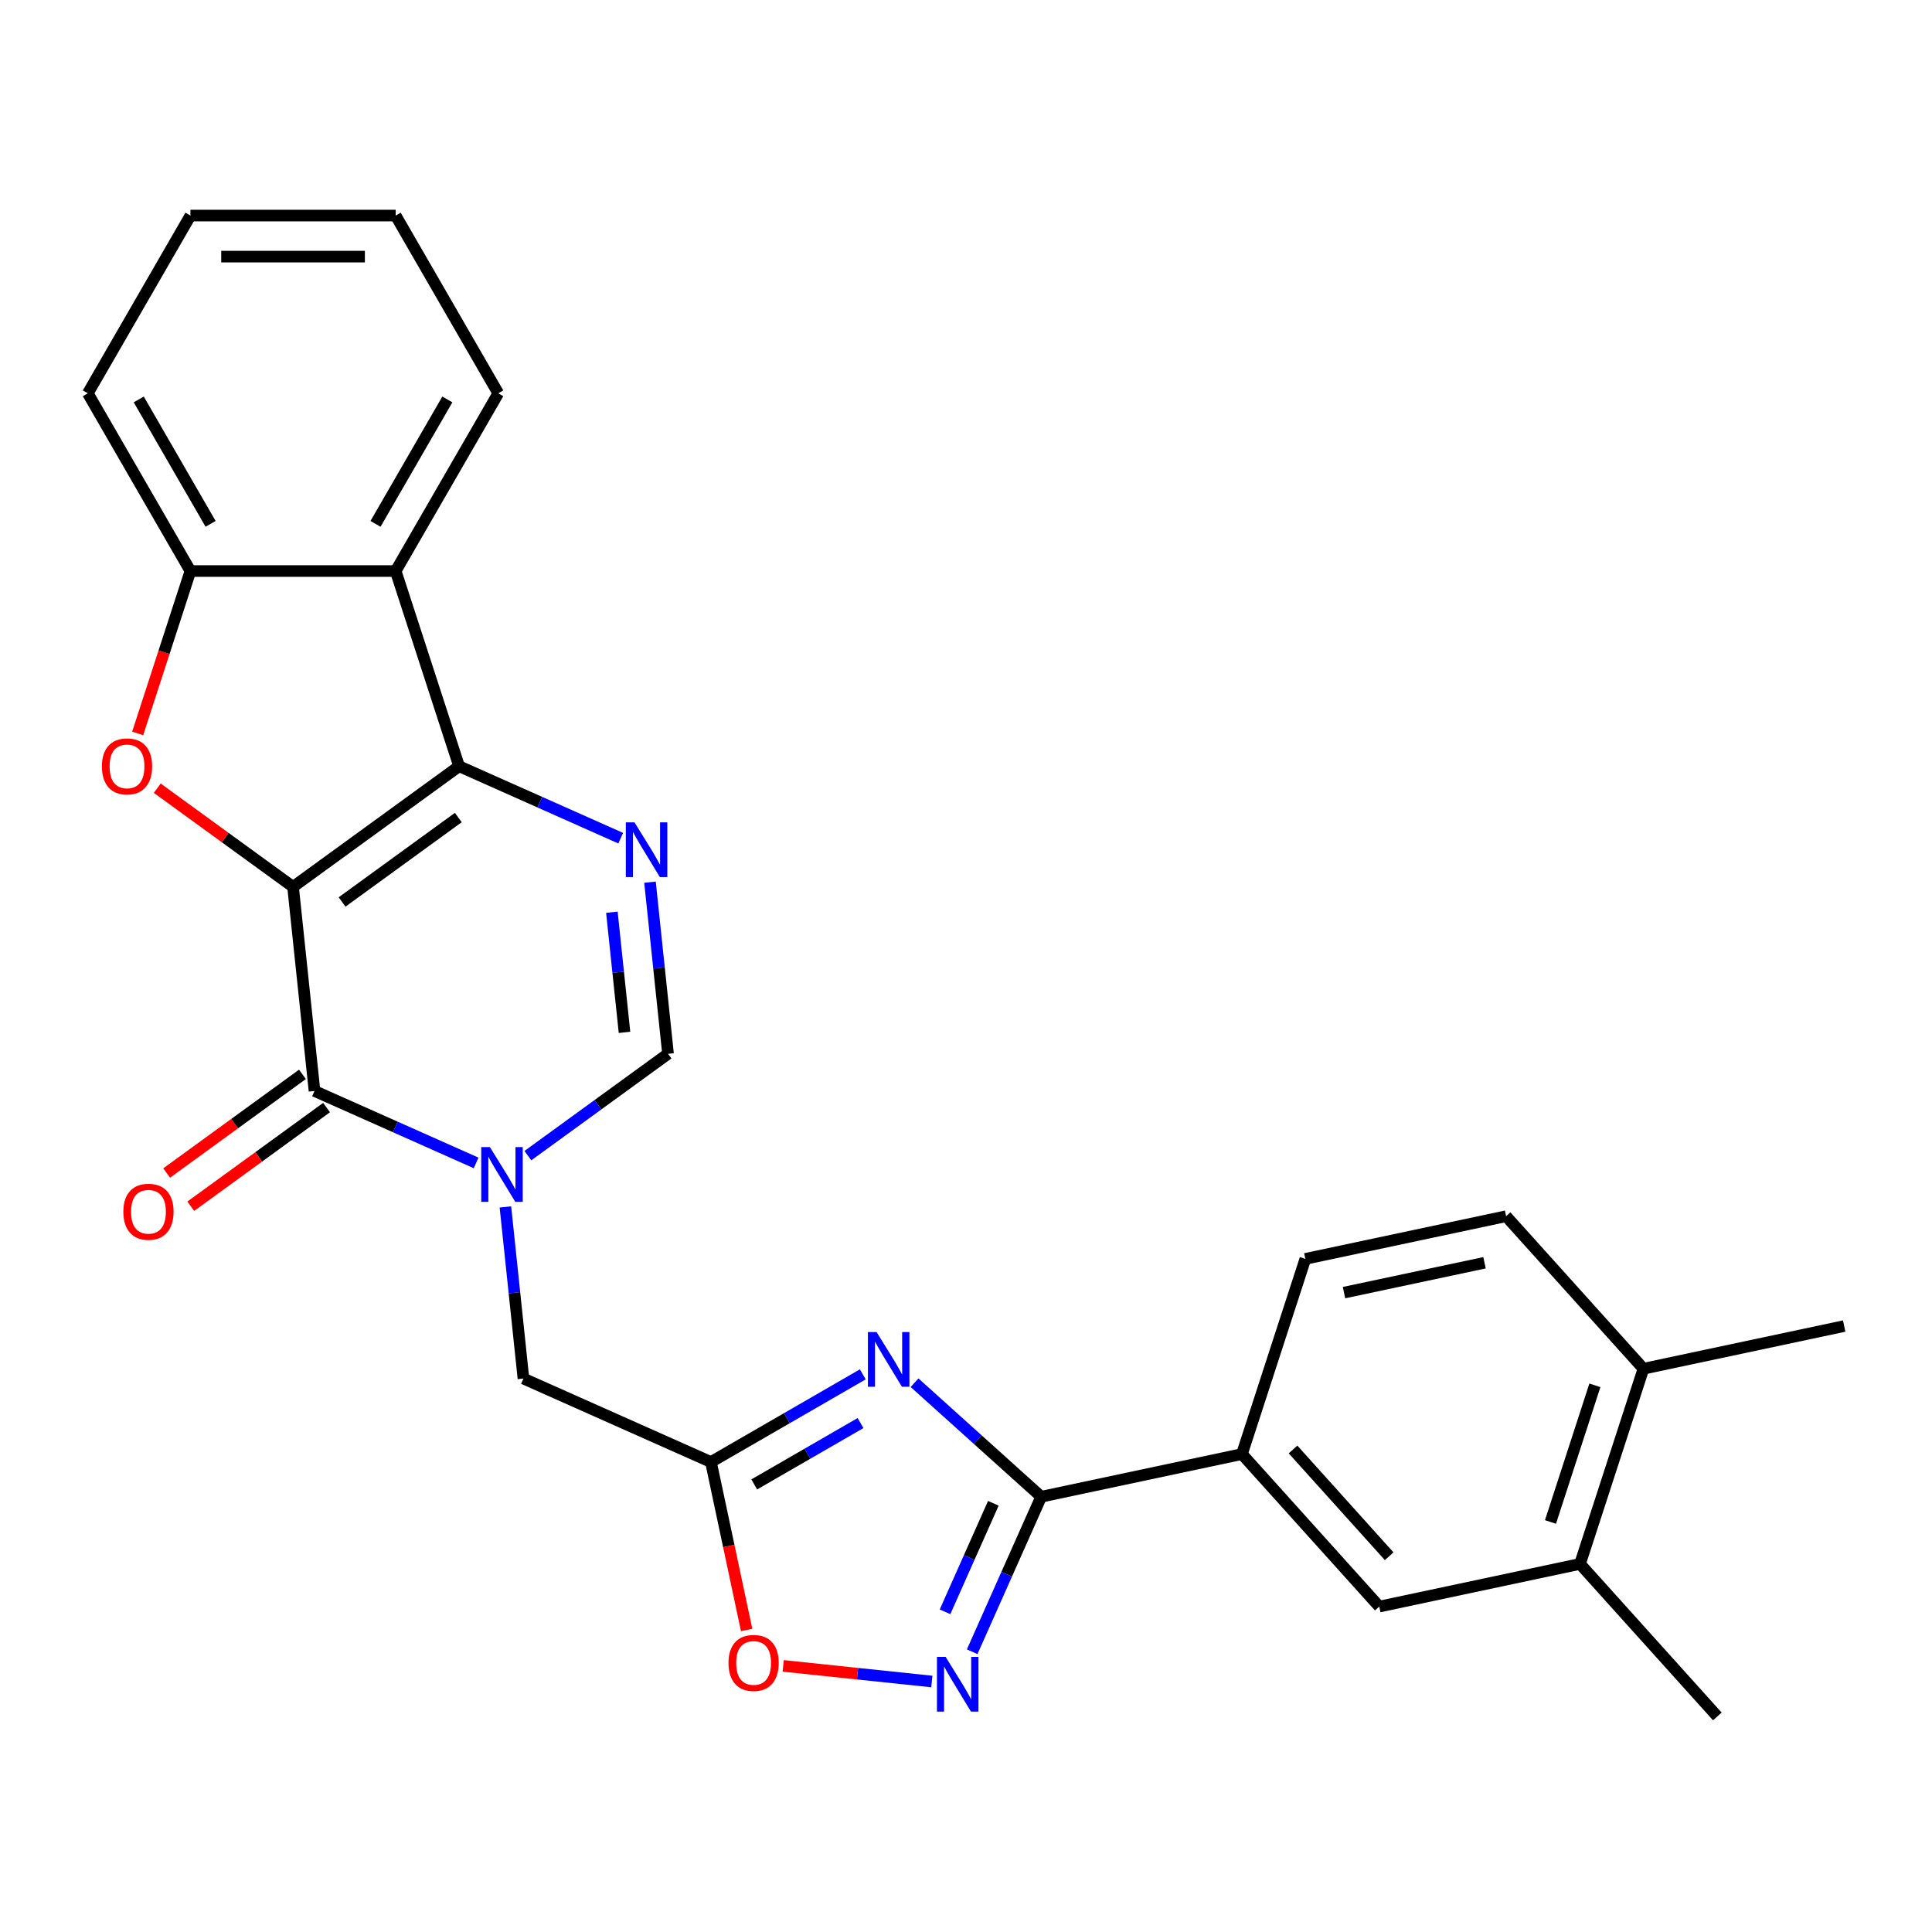 <?xml version='1.0' encoding='iso-8859-1'?>
<svg version='1.1' baseProfile='full'
              xmlns='http://www.w3.org/2000/svg'
                      xmlns:rdkit='http://www.rdkit.org/xml'
                      xmlns:xlink='http://www.w3.org/1999/xlink'
                  xml:space='preserve'
width='1000px' height='1000px' viewBox='0 0 1000 1000'>
<!-- END OF HEADER -->
<rect style='opacity:1.0;fill:#FFFFFF;stroke:none' width='1000' height='1000' x='0' y='0'> </rect>
<path class='bond-0' d='M 151.683,459.037 L 237.623,396.598' style='fill:none;fill-rule:evenodd;stroke:#000000;stroke-width:6px;stroke-linecap:butt;stroke-linejoin:miter;stroke-opacity:1' />
<path class='bond-0' d='M 177.062,466.859 L 237.22,423.152' style='fill:none;fill-rule:evenodd;stroke:#000000;stroke-width:6px;stroke-linecap:butt;stroke-linejoin:miter;stroke-opacity:1' />
<path class='bond-1' d='M 151.683,459.037 L 162.787,564.684' style='fill:none;fill-rule:evenodd;stroke:#000000;stroke-width:6px;stroke-linecap:butt;stroke-linejoin:miter;stroke-opacity:1' />
<path class='bond-3' d='M 151.683,459.037 L 116.54,433.505' style='fill:none;fill-rule:evenodd;stroke:#000000;stroke-width:6px;stroke-linecap:butt;stroke-linejoin:miter;stroke-opacity:1' />
<path class='bond-3' d='M 116.54,433.505 L 81.398,407.972' style='fill:none;fill-rule:evenodd;stroke:#FF0000;stroke-width:6px;stroke-linecap:butt;stroke-linejoin:miter;stroke-opacity:1' />
<path class='bond-4' d='M 237.623,396.598 L 279.447,415.219' style='fill:none;fill-rule:evenodd;stroke:#000000;stroke-width:6px;stroke-linecap:butt;stroke-linejoin:miter;stroke-opacity:1' />
<path class='bond-4' d='M 279.447,415.219 L 321.272,433.841' style='fill:none;fill-rule:evenodd;stroke:#0000FF;stroke-width:6px;stroke-linecap:butt;stroke-linejoin:miter;stroke-opacity:1' />
<path class='bond-9' d='M 237.623,396.598 L 204.797,295.569' style='fill:none;fill-rule:evenodd;stroke:#000000;stroke-width:6px;stroke-linecap:butt;stroke-linejoin:miter;stroke-opacity:1' />
<path class='bond-2' d='M 162.787,564.684 L 204.611,583.305' style='fill:none;fill-rule:evenodd;stroke:#000000;stroke-width:6px;stroke-linecap:butt;stroke-linejoin:miter;stroke-opacity:1' />
<path class='bond-2' d='M 204.611,583.305 L 246.435,601.926' style='fill:none;fill-rule:evenodd;stroke:#0000FF;stroke-width:6px;stroke-linecap:butt;stroke-linejoin:miter;stroke-opacity:1' />
<path class='bond-17' d='M 156.543,556.089 L 121.4,581.622' style='fill:none;fill-rule:evenodd;stroke:#000000;stroke-width:6px;stroke-linecap:butt;stroke-linejoin:miter;stroke-opacity:1' />
<path class='bond-17' d='M 121.4,581.622 L 86.258,607.154' style='fill:none;fill-rule:evenodd;stroke:#FF0000;stroke-width:6px;stroke-linecap:butt;stroke-linejoin:miter;stroke-opacity:1' />
<path class='bond-17' d='M 169.031,573.278 L 133.888,598.81' style='fill:none;fill-rule:evenodd;stroke:#000000;stroke-width:6px;stroke-linecap:butt;stroke-linejoin:miter;stroke-opacity:1' />
<path class='bond-17' d='M 133.888,598.81 L 98.746,624.342' style='fill:none;fill-rule:evenodd;stroke:#FF0000;stroke-width:6px;stroke-linecap:butt;stroke-linejoin:miter;stroke-opacity:1' />
<path class='bond-10' d='M 273.227,598.158 L 309.499,571.804' style='fill:none;fill-rule:evenodd;stroke:#0000FF;stroke-width:6px;stroke-linecap:butt;stroke-linejoin:miter;stroke-opacity:1' />
<path class='bond-10' d='M 309.499,571.804 L 345.771,545.451' style='fill:none;fill-rule:evenodd;stroke:#000000;stroke-width:6px;stroke-linecap:butt;stroke-linejoin:miter;stroke-opacity:1' />
<path class='bond-13' d='M 261.598,624.706 L 266.266,669.121' style='fill:none;fill-rule:evenodd;stroke:#0000FF;stroke-width:6px;stroke-linecap:butt;stroke-linejoin:miter;stroke-opacity:1' />
<path class='bond-13' d='M 266.266,669.121 L 270.935,713.537' style='fill:none;fill-rule:evenodd;stroke:#000000;stroke-width:6px;stroke-linecap:butt;stroke-linejoin:miter;stroke-opacity:1' />
<path class='bond-11' d='M 71.258,379.622 L 84.913,337.596' style='fill:none;fill-rule:evenodd;stroke:#FF0000;stroke-width:6px;stroke-linecap:butt;stroke-linejoin:miter;stroke-opacity:1' />
<path class='bond-11' d='M 84.913,337.596 L 98.569,295.569' style='fill:none;fill-rule:evenodd;stroke:#000000;stroke-width:6px;stroke-linecap:butt;stroke-linejoin:miter;stroke-opacity:1' />
<path class='bond-28' d='M 336.435,456.621 L 341.103,501.036' style='fill:none;fill-rule:evenodd;stroke:#0000FF;stroke-width:6px;stroke-linecap:butt;stroke-linejoin:miter;stroke-opacity:1' />
<path class='bond-28' d='M 341.103,501.036 L 345.771,545.451' style='fill:none;fill-rule:evenodd;stroke:#000000;stroke-width:6px;stroke-linecap:butt;stroke-linejoin:miter;stroke-opacity:1' />
<path class='bond-28' d='M 316.706,472.166 L 319.974,503.257' style='fill:none;fill-rule:evenodd;stroke:#0000FF;stroke-width:6px;stroke-linecap:butt;stroke-linejoin:miter;stroke-opacity:1' />
<path class='bond-28' d='M 319.974,503.257 L 323.242,534.347' style='fill:none;fill-rule:evenodd;stroke:#000000;stroke-width:6px;stroke-linecap:butt;stroke-linejoin:miter;stroke-opacity:1' />
<path class='bond-5' d='M 446.58,711.363 L 407.279,734.053' style='fill:none;fill-rule:evenodd;stroke:#0000FF;stroke-width:6px;stroke-linecap:butt;stroke-linejoin:miter;stroke-opacity:1' />
<path class='bond-5' d='M 407.279,734.053 L 367.979,756.744' style='fill:none;fill-rule:evenodd;stroke:#000000;stroke-width:6px;stroke-linecap:butt;stroke-linejoin:miter;stroke-opacity:1' />
<path class='bond-5' d='M 445.412,736.57 L 417.902,752.453' style='fill:none;fill-rule:evenodd;stroke:#0000FF;stroke-width:6px;stroke-linecap:butt;stroke-linejoin:miter;stroke-opacity:1' />
<path class='bond-5' d='M 417.902,752.453 L 390.392,768.336' style='fill:none;fill-rule:evenodd;stroke:#000000;stroke-width:6px;stroke-linecap:butt;stroke-linejoin:miter;stroke-opacity:1' />
<path class='bond-6' d='M 473.371,715.691 L 506.145,745.2' style='fill:none;fill-rule:evenodd;stroke:#0000FF;stroke-width:6px;stroke-linecap:butt;stroke-linejoin:miter;stroke-opacity:1' />
<path class='bond-6' d='M 506.145,745.2 L 538.918,774.71' style='fill:none;fill-rule:evenodd;stroke:#000000;stroke-width:6px;stroke-linecap:butt;stroke-linejoin:miter;stroke-opacity:1' />
<path class='bond-14' d='M 538.918,774.71 L 642.825,752.624' style='fill:none;fill-rule:evenodd;stroke:#000000;stroke-width:6px;stroke-linecap:butt;stroke-linejoin:miter;stroke-opacity:1' />
<path class='bond-30' d='M 538.918,774.71 L 521.058,814.824' style='fill:none;fill-rule:evenodd;stroke:#000000;stroke-width:6px;stroke-linecap:butt;stroke-linejoin:miter;stroke-opacity:1' />
<path class='bond-30' d='M 521.058,814.824 L 503.198,854.939' style='fill:none;fill-rule:evenodd;stroke:#0000FF;stroke-width:6px;stroke-linecap:butt;stroke-linejoin:miter;stroke-opacity:1' />
<path class='bond-30' d='M 514.151,778.103 L 501.649,806.183' style='fill:none;fill-rule:evenodd;stroke:#000000;stroke-width:6px;stroke-linecap:butt;stroke-linejoin:miter;stroke-opacity:1' />
<path class='bond-30' d='M 501.649,806.183 L 489.147,834.263' style='fill:none;fill-rule:evenodd;stroke:#0000FF;stroke-width:6px;stroke-linecap:butt;stroke-linejoin:miter;stroke-opacity:1' />
<path class='bond-7' d='M 367.979,756.744 L 270.935,713.537' style='fill:none;fill-rule:evenodd;stroke:#000000;stroke-width:6px;stroke-linecap:butt;stroke-linejoin:miter;stroke-opacity:1' />
<path class='bond-12' d='M 367.979,756.744 L 377.218,800.209' style='fill:none;fill-rule:evenodd;stroke:#000000;stroke-width:6px;stroke-linecap:butt;stroke-linejoin:miter;stroke-opacity:1' />
<path class='bond-12' d='M 377.218,800.209 L 386.457,843.675' style='fill:none;fill-rule:evenodd;stroke:#FF0000;stroke-width:6px;stroke-linecap:butt;stroke-linejoin:miter;stroke-opacity:1' />
<path class='bond-8' d='M 482.316,870.346 L 443.85,866.303' style='fill:none;fill-rule:evenodd;stroke:#0000FF;stroke-width:6px;stroke-linecap:butt;stroke-linejoin:miter;stroke-opacity:1' />
<path class='bond-8' d='M 443.85,866.303 L 405.384,862.26' style='fill:none;fill-rule:evenodd;stroke:#FF0000;stroke-width:6px;stroke-linecap:butt;stroke-linejoin:miter;stroke-opacity:1' />
<path class='bond-21' d='M 204.797,295.569 L 257.911,203.573' style='fill:none;fill-rule:evenodd;stroke:#000000;stroke-width:6px;stroke-linecap:butt;stroke-linejoin:miter;stroke-opacity:1' />
<path class='bond-21' d='M 194.365,271.147 L 231.545,206.749' style='fill:none;fill-rule:evenodd;stroke:#000000;stroke-width:6px;stroke-linecap:butt;stroke-linejoin:miter;stroke-opacity:1' />
<path class='bond-27' d='M 204.797,295.569 L 98.569,295.569' style='fill:none;fill-rule:evenodd;stroke:#000000;stroke-width:6px;stroke-linecap:butt;stroke-linejoin:miter;stroke-opacity:1' />
<path class='bond-22' d='M 98.569,295.569 L 45.455,203.573' style='fill:none;fill-rule:evenodd;stroke:#000000;stroke-width:6px;stroke-linecap:butt;stroke-linejoin:miter;stroke-opacity:1' />
<path class='bond-22' d='M 109.001,271.147 L 71.821,206.749' style='fill:none;fill-rule:evenodd;stroke:#000000;stroke-width:6px;stroke-linecap:butt;stroke-linejoin:miter;stroke-opacity:1' />
<path class='bond-15' d='M 642.825,752.624 L 713.905,831.567' style='fill:none;fill-rule:evenodd;stroke:#000000;stroke-width:6px;stroke-linecap:butt;stroke-linejoin:miter;stroke-opacity:1' />
<path class='bond-15' d='M 669.276,750.249 L 719.032,805.509' style='fill:none;fill-rule:evenodd;stroke:#000000;stroke-width:6px;stroke-linecap:butt;stroke-linejoin:miter;stroke-opacity:1' />
<path class='bond-19' d='M 642.825,752.624 L 675.651,651.595' style='fill:none;fill-rule:evenodd;stroke:#000000;stroke-width:6px;stroke-linecap:butt;stroke-linejoin:miter;stroke-opacity:1' />
<path class='bond-16' d='M 713.905,831.567 L 817.812,809.481' style='fill:none;fill-rule:evenodd;stroke:#000000;stroke-width:6px;stroke-linecap:butt;stroke-linejoin:miter;stroke-opacity:1' />
<path class='bond-23' d='M 817.812,809.481 L 888.893,888.424' style='fill:none;fill-rule:evenodd;stroke:#000000;stroke-width:6px;stroke-linecap:butt;stroke-linejoin:miter;stroke-opacity:1' />
<path class='bond-31' d='M 817.812,809.481 L 850.639,708.452' style='fill:none;fill-rule:evenodd;stroke:#000000;stroke-width:6px;stroke-linecap:butt;stroke-linejoin:miter;stroke-opacity:1' />
<path class='bond-31' d='M 802.53,787.761 L 825.509,717.041' style='fill:none;fill-rule:evenodd;stroke:#000000;stroke-width:6px;stroke-linecap:butt;stroke-linejoin:miter;stroke-opacity:1' />
<path class='bond-18' d='M 850.639,708.452 L 779.558,629.509' style='fill:none;fill-rule:evenodd;stroke:#000000;stroke-width:6px;stroke-linecap:butt;stroke-linejoin:miter;stroke-opacity:1' />
<path class='bond-24' d='M 850.639,708.452 L 954.545,686.366' style='fill:none;fill-rule:evenodd;stroke:#000000;stroke-width:6px;stroke-linecap:butt;stroke-linejoin:miter;stroke-opacity:1' />
<path class='bond-20' d='M 675.651,651.595 L 779.558,629.509' style='fill:none;fill-rule:evenodd;stroke:#000000;stroke-width:6px;stroke-linecap:butt;stroke-linejoin:miter;stroke-opacity:1' />
<path class='bond-20' d='M 695.655,669.063 L 768.389,653.603' style='fill:none;fill-rule:evenodd;stroke:#000000;stroke-width:6px;stroke-linecap:butt;stroke-linejoin:miter;stroke-opacity:1' />
<path class='bond-25' d='M 257.911,203.573 L 204.797,111.576' style='fill:none;fill-rule:evenodd;stroke:#000000;stroke-width:6px;stroke-linecap:butt;stroke-linejoin:miter;stroke-opacity:1' />
<path class='bond-26' d='M 45.455,203.573 L 98.569,111.576' style='fill:none;fill-rule:evenodd;stroke:#000000;stroke-width:6px;stroke-linecap:butt;stroke-linejoin:miter;stroke-opacity:1' />
<path class='bond-29' d='M 204.797,111.576 L 98.569,111.576' style='fill:none;fill-rule:evenodd;stroke:#000000;stroke-width:6px;stroke-linecap:butt;stroke-linejoin:miter;stroke-opacity:1' />
<path class='bond-29' d='M 188.863,132.822 L 114.503,132.822' style='fill:none;fill-rule:evenodd;stroke:#000000;stroke-width:6px;stroke-linecap:butt;stroke-linejoin:miter;stroke-opacity:1' />
<path  class='atom-3' d='M 253.571 593.73
L 262.851 608.73
Q 263.771 610.21, 265.251 612.89
Q 266.731 615.57, 266.811 615.73
L 266.811 593.73
L 270.571 593.73
L 270.571 622.05
L 266.691 622.05
L 256.731 605.65
Q 255.571 603.73, 254.331 601.53
Q 253.131 599.33, 252.771 598.65
L 252.771 622.05
L 249.091 622.05
L 249.091 593.73
L 253.571 593.73
' fill='#0000FF'/>
<path  class='atom-4' d='M 52.742 396.678
Q 52.742 389.878, 56.102 386.078
Q 59.462 382.278, 65.742 382.278
Q 72.022 382.278, 75.382 386.078
Q 78.742 389.878, 78.742 396.678
Q 78.742 403.558, 75.342 407.478
Q 71.942 411.358, 65.742 411.358
Q 59.502 411.358, 56.102 407.478
Q 52.742 403.598, 52.742 396.678
M 65.742 408.158
Q 70.062 408.158, 72.382 405.278
Q 74.742 402.358, 74.742 396.678
Q 74.742 391.118, 72.382 388.318
Q 70.062 385.478, 65.742 385.478
Q 61.422 385.478, 59.062 388.278
Q 56.742 391.078, 56.742 396.678
Q 56.742 402.398, 59.062 405.278
Q 61.422 408.158, 65.742 408.158
' fill='#FF0000'/>
<path  class='atom-5' d='M 328.407 425.645
L 337.687 440.645
Q 338.607 442.125, 340.087 444.805
Q 341.567 447.485, 341.647 447.645
L 341.647 425.645
L 345.407 425.645
L 345.407 453.965
L 341.527 453.965
L 331.567 437.565
Q 330.407 435.645, 329.167 433.445
Q 327.967 431.245, 327.607 430.565
L 327.607 453.965
L 323.927 453.965
L 323.927 425.645
L 328.407 425.645
' fill='#0000FF'/>
<path  class='atom-6' d='M 453.715 689.469
L 462.995 704.469
Q 463.915 705.949, 465.395 708.629
Q 466.875 711.309, 466.955 711.469
L 466.955 689.469
L 470.715 689.469
L 470.715 717.789
L 466.835 717.789
L 456.875 701.389
Q 455.715 699.469, 454.475 697.269
Q 453.275 695.069, 452.915 694.389
L 452.915 717.789
L 449.235 717.789
L 449.235 689.469
L 453.715 689.469
' fill='#0000FF'/>
<path  class='atom-9' d='M 489.451 857.594
L 498.731 872.594
Q 499.651 874.074, 501.131 876.754
Q 502.611 879.434, 502.691 879.594
L 502.691 857.594
L 506.451 857.594
L 506.451 885.914
L 502.571 885.914
L 492.611 869.514
Q 491.451 867.594, 490.211 865.394
Q 489.011 863.194, 488.651 862.514
L 488.651 885.914
L 484.971 885.914
L 484.971 857.594
L 489.451 857.594
' fill='#0000FF'/>
<path  class='atom-13' d='M 377.065 860.73
Q 377.065 853.93, 380.425 850.13
Q 383.785 846.33, 390.065 846.33
Q 396.345 846.33, 399.705 850.13
Q 403.065 853.93, 403.065 860.73
Q 403.065 867.61, 399.665 871.53
Q 396.265 875.41, 390.065 875.41
Q 383.825 875.41, 380.425 871.53
Q 377.065 867.65, 377.065 860.73
M 390.065 872.21
Q 394.385 872.21, 396.705 869.33
Q 399.065 866.41, 399.065 860.73
Q 399.065 855.17, 396.705 852.37
Q 394.385 849.53, 390.065 849.53
Q 385.745 849.53, 383.385 852.33
Q 381.065 855.13, 381.065 860.73
Q 381.065 866.45, 383.385 869.33
Q 385.745 872.21, 390.065 872.21
' fill='#FF0000'/>
<path  class='atom-18' d='M 63.846 627.203
Q 63.846 620.403, 67.206 616.603
Q 70.566 612.803, 76.846 612.803
Q 83.126 612.803, 86.486 616.603
Q 89.846 620.403, 89.846 627.203
Q 89.846 634.083, 86.446 638.003
Q 83.046 641.883, 76.846 641.883
Q 70.606 641.883, 67.206 638.003
Q 63.846 634.123, 63.846 627.203
M 76.846 638.683
Q 81.166 638.683, 83.486 635.803
Q 85.846 632.883, 85.846 627.203
Q 85.846 621.643, 83.486 618.843
Q 81.166 616.003, 76.846 616.003
Q 72.526 616.003, 70.166 618.803
Q 67.846 621.603, 67.846 627.203
Q 67.846 632.923, 70.166 635.803
Q 72.526 638.683, 76.846 638.683
' fill='#FF0000'/>
</svg>
